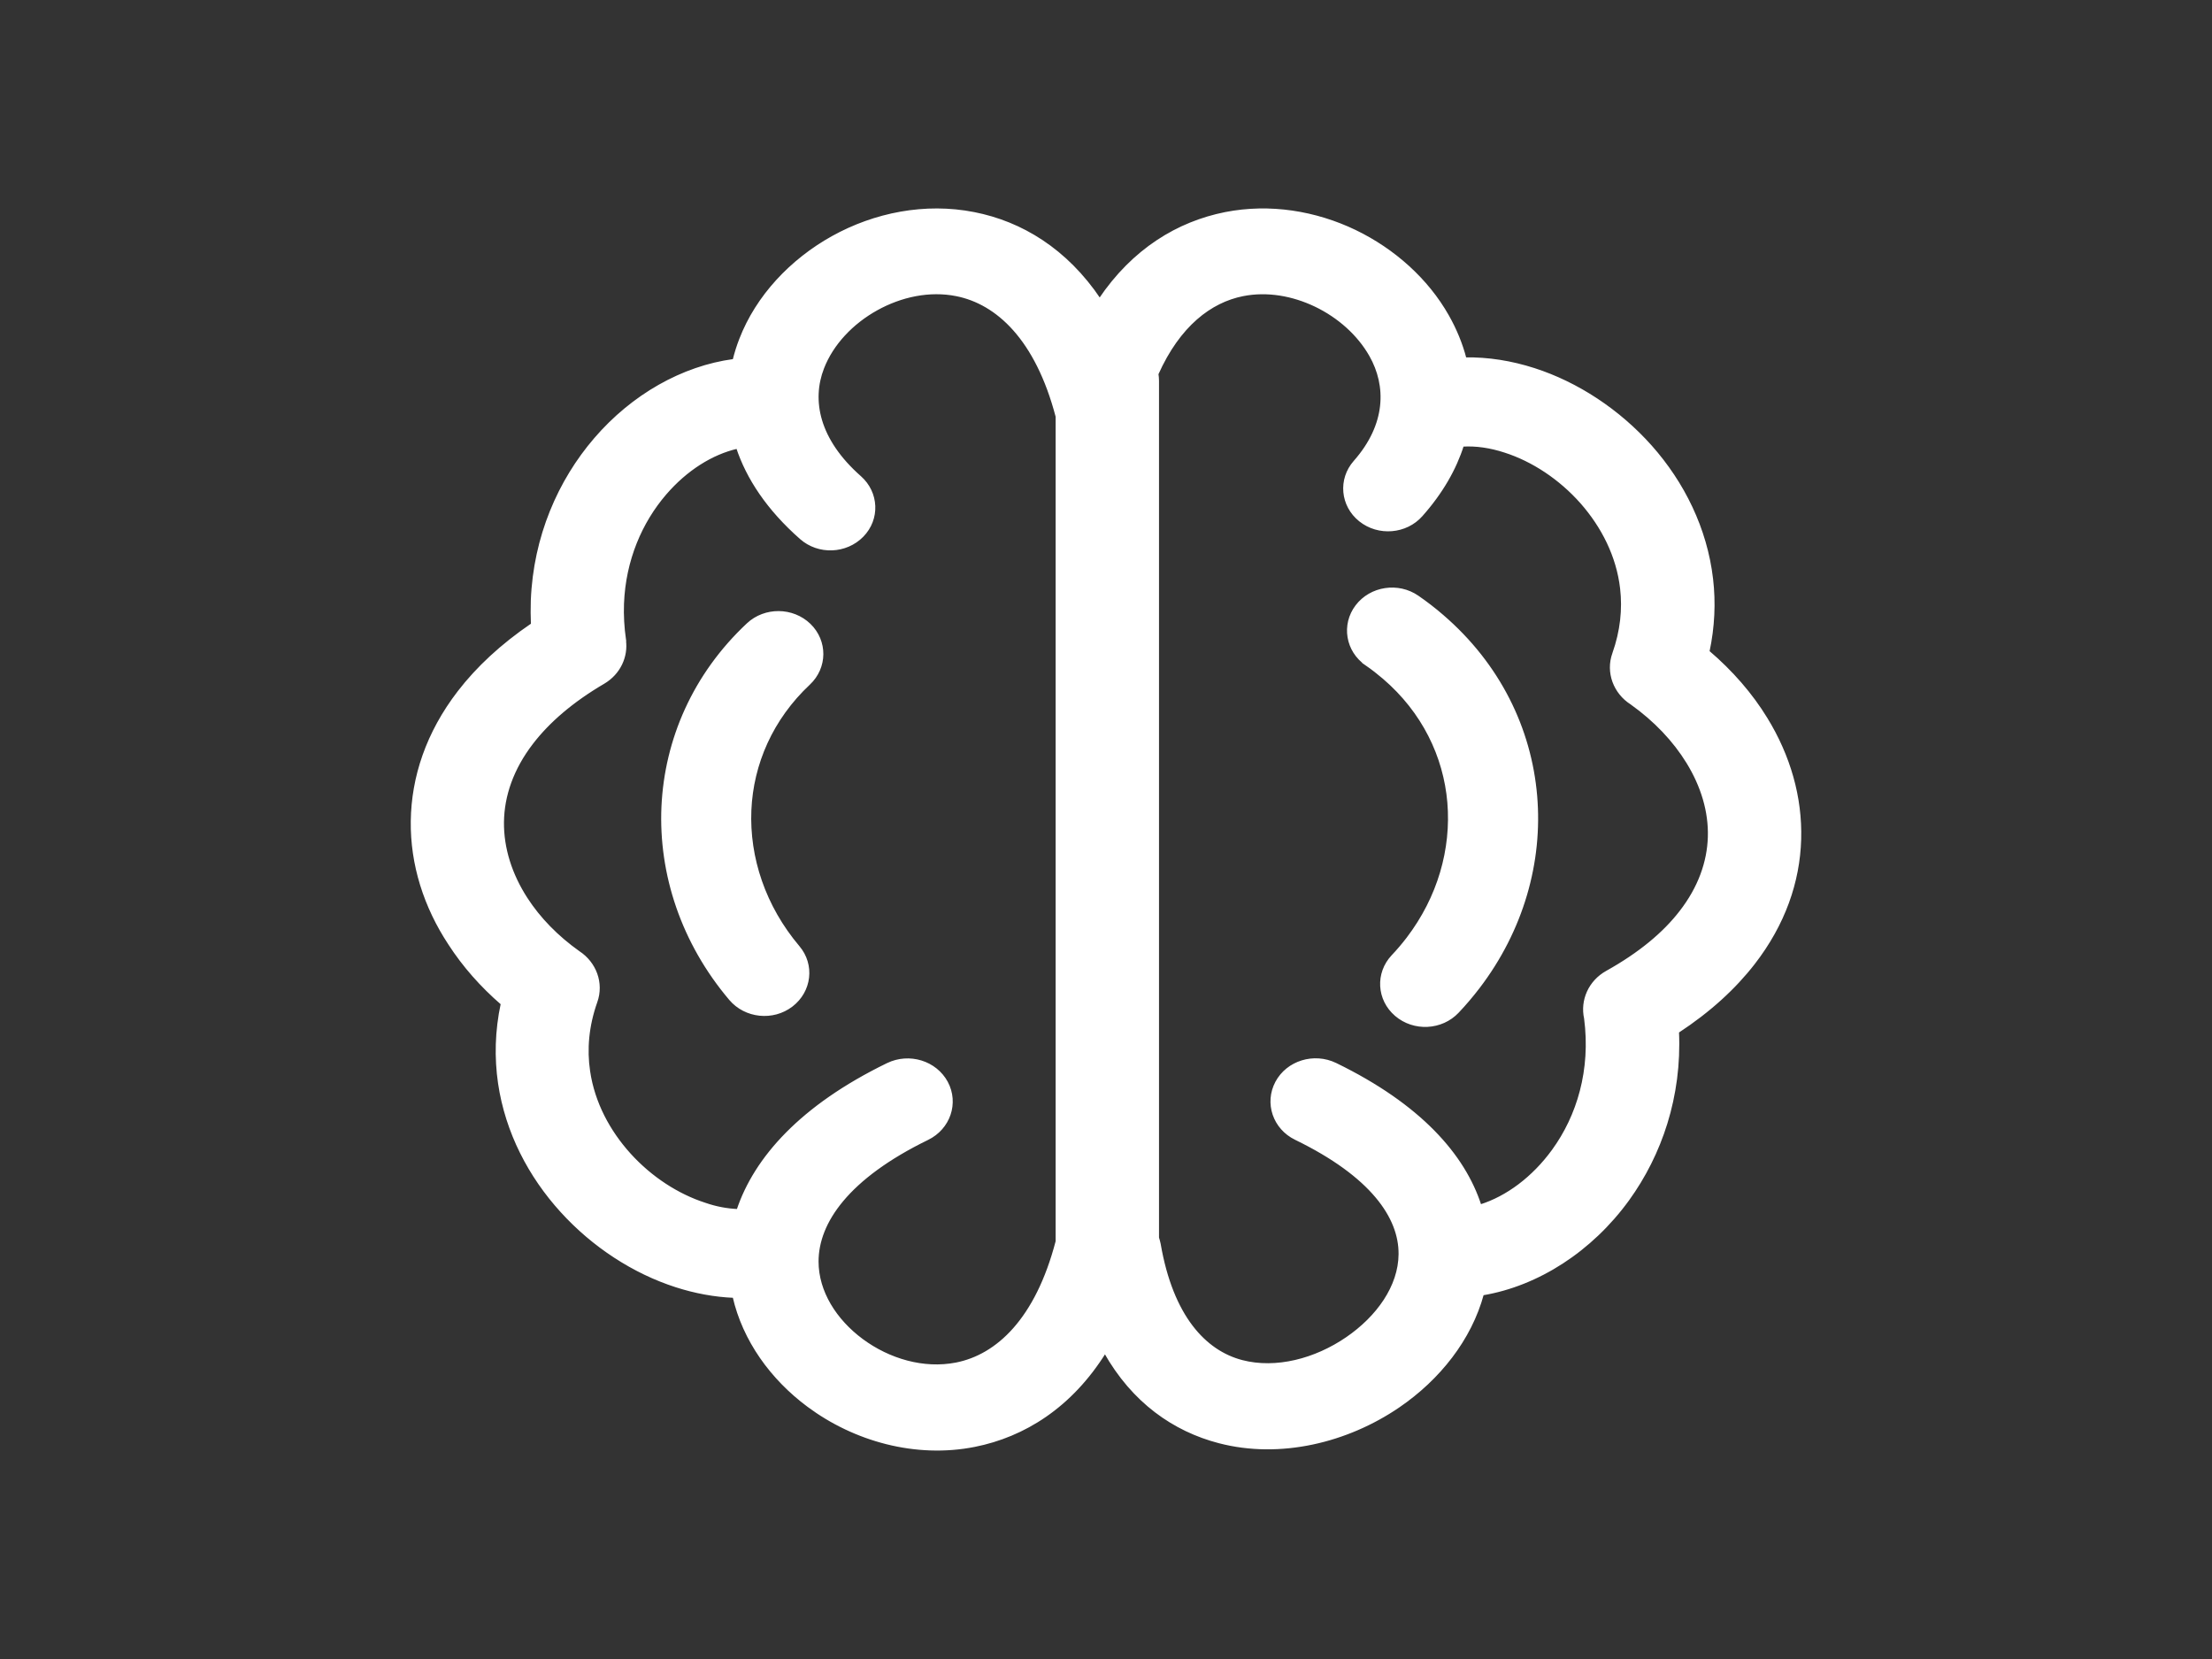<svg width="800" height="600" xmlns="http://www.w3.org/2000/svg">

 <rect width="100%" height="100%" fill="#333333" stroke="none"/>

 <g>
  <title>Layer 1</title>
  <g stroke="null">
   <g stroke="null">
    <path stroke="#fff" fill="#ffffff" d="m397.721,108.442c12.211,-18.166 28.423,-27.852 45.412,-31.236c16.131,-3.19 32.671,-0.428 46.923,6.418c14.048,6.768 26.096,17.582 33.487,30.652c2.777,4.901 4.941,10.114 6.33,15.482c8.29,-0.156 16.744,1.206 24.952,3.851c15.6,5.018 30.588,14.859 42.186,27.89c11.639,13.109 19.929,29.641 22.053,47.962c0.98,8.441 0.613,17.232 -1.307,26.218c8.535,7.274 15.641,15.482 20.991,24.234c8.29,13.498 12.619,28.474 12.17,43.683c-0.449,15.326 -5.758,30.652 -16.703,44.773c-6.902,8.908 -16.009,17.271 -27.484,24.779c1.062,23.417 -6.207,44.422 -17.969,60.682c-13.313,18.36 -32.589,30.808 -52.6,34.153c-4.411,16.299 -15.764,30.652 -30.424,40.649c-18.541,12.642 -42.717,18.594 -64.81,12.837c-16.294,-4.24 -31.119,-14.509 -41.287,-32.597c-12.374,19.877 -29.363,30.38 -47.168,33.92c-21.358,4.24 -43.452,-2.023 -60.114,-14.393c-13.313,-9.88 -23.319,-23.767 -26.912,-39.521c-6.983,-0.272 -14.048,-1.595 -20.95,-3.812c-15.233,-4.901 -29.894,-14.393 -41.369,-27.035c-11.516,-12.642 -19.888,-28.552 -22.502,-46.251c-1.348,-9.219 -1.143,-18.866 0.98,-28.785c-7.473,-6.457 -13.885,-13.731 -18.99,-21.628c-8.903,-13.498 -13.762,-28.746 -13.558,-44.422c0.204,-15.793 5.472,-31.819 16.907,-46.679c6.657,-8.636 15.437,-16.882 26.545,-24.428c-0.123,-2.879 -0.123,-5.757 -0.041,-8.597c0.898,-23.067 9.801,-43.333 22.829,-58.465c13.477,-15.676 31.527,-25.946 50.068,-28.435l0.082,0c0.653,-2.606 1.429,-5.135 2.409,-7.624c5.962,-15.443 18.255,-28.552 33.324,-36.915c15.151,-8.402 33.365,-12.098 51.089,-8.597c17.03,3.345 33.242,13.07 45.453,31.236l0,0zm131.213,52.591c-2.695,8.48 -7.514,16.999 -14.865,25.284c-5.595,6.341 -15.519,7.157 -22.175,1.828c-6.657,-5.329 -7.514,-14.782 -1.919,-21.122c11.843,-13.42 11.966,-27.502 5.717,-38.51c-4.329,-7.624 -11.476,-14.004 -19.888,-18.049c-8.208,-3.929 -17.479,-5.601 -26.3,-3.851c-11.761,2.334 -23.155,11.008 -31.037,28.63c0.123,0.778 0.204,1.595 0.204,2.412l0,309.985c0.245,0.739 0.449,1.556 0.613,2.334c4.533,26.257 16.458,38.899 29.853,42.4c12.374,3.229 26.627,-0.545 37.98,-8.324c11.149,-7.624 19.112,-18.749 19.194,-30.458c0.123,-13.342 -10.169,-28.435 -37.694,-41.816c-7.8,-3.773 -10.863,-12.876 -6.902,-20.305c3.961,-7.43 13.517,-10.347 21.318,-6.574c30.384,14.782 46.392,32.908 52.273,51.23c9.76,-3.034 19.235,-10.114 26.422,-19.994c9.025,-12.409 14.13,-29.096 11.68,-47.846c-1.429,-6.418 1.511,-13.265 7.759,-16.727c11.925,-6.652 20.705,-14.004 26.667,-21.744c6.779,-8.713 10.046,-17.971 10.332,-27.074c0.286,-9.18 -2.491,-18.438 -7.8,-27.074c-4.86,-7.896 -11.721,-15.171 -20.337,-21.317c-6.003,-3.812 -8.862,-11.164 -6.412,-17.971c2.9,-8.169 3.675,-16.104 2.818,-23.573c-1.348,-11.747 -6.82,-22.445 -14.457,-31.119c-7.718,-8.713 -17.601,-15.248 -27.688,-18.477c-5.227,-1.712 -10.455,-2.49 -15.355,-2.178l0,0zm-262.059,276.726c6.289,-18.827 22.869,-37.615 54.152,-52.825c7.8,-3.773 17.315,-0.856 21.318,6.574c3.961,7.43 0.898,16.493 -6.902,20.305c-28.995,14.12 -39.899,30.302 -39.899,44.422c0,11.008 6.575,21.317 16.172,28.435c9.72,7.196 22.298,10.931 34.141,8.597c14.783,-2.917 29.036,-15.949 36.428,-44.306l0,-298.315c-7.392,-28.163 -21.644,-41.116 -36.387,-44.034c-9.72,-1.945 -20.052,0.272 -28.873,5.174c-8.903,4.94 -16.09,12.525 -19.48,21.278c-4.533,11.67 -1.838,26.023 13.477,39.521c6.371,5.64 6.779,15.093 0.858,21.161c-5.922,6.068 -15.845,6.457 -22.216,0.817c-11.925,-10.503 -19.276,-21.667 -22.951,-32.792c-9.393,2.139 -18.663,8.052 -26.136,16.727c-8.78,10.191 -14.783,23.962 -15.396,39.794c-0.163,4.201 0.082,8.636 0.735,13.187l-0.041,0c0.858,5.913 -1.919,12.02 -7.596,15.365c-11.476,6.729 -19.97,14.12 -25.891,21.822c-7.188,9.336 -10.495,19.138 -10.618,28.591c-0.123,9.608 2.981,19.138 8.535,27.735c4.696,7.274 11.149,13.887 18.99,19.449c5.881,3.851 8.658,11.086 6.248,17.855c-3.104,8.752 -3.798,17.271 -2.614,25.168c1.674,11.397 7.228,21.783 14.824,30.147c7.637,8.402 17.275,14.665 27.157,17.855c4.002,1.4 8.045,2.139 11.966,2.295l0,0zm3.594,-211.96c6.207,-5.796 16.172,-5.718 22.298,0.194c6.085,5.913 6.003,15.404 -0.204,21.239c-13.517,12.681 -20.582,29.019 -21.318,45.745c-0.735,17.232 5.146,34.931 17.479,49.518c5.472,6.457 4.37,15.91 -2.409,21.122c-6.779,5.212 -16.703,4.162 -22.175,-2.295c-17.275,-20.383 -25.483,-45.2 -24.421,-69.512c1.103,-24.195 11.271,-47.768 30.751,-66.011l0,0zm223.712,14.431c-7.065,-4.862 -8.617,-14.276 -3.512,-21.005c5.105,-6.729 14.988,-8.247 22.053,-3.345c3.145,2.178 6.126,4.473 8.903,6.885c20.542,17.66 31.772,40.961 33.814,65.078c2.042,23.884 -4.941,48.546 -20.746,69.24c-2.328,3.034 -4.819,5.99 -7.514,8.83c-5.84,6.185 -15.804,6.691 -22.298,1.128c-6.493,-5.563 -7.024,-15.054 -1.184,-21.239c1.96,-2.062 3.757,-4.201 5.431,-6.379c11.271,-14.782 16.254,-32.286 14.824,-49.246c-1.429,-16.688 -9.189,-32.831 -23.441,-45.045c-2.001,-1.712 -4.084,-3.345 -6.33,-4.901l0,0z"/>
   </g>
  </g>
 </g>
</svg>